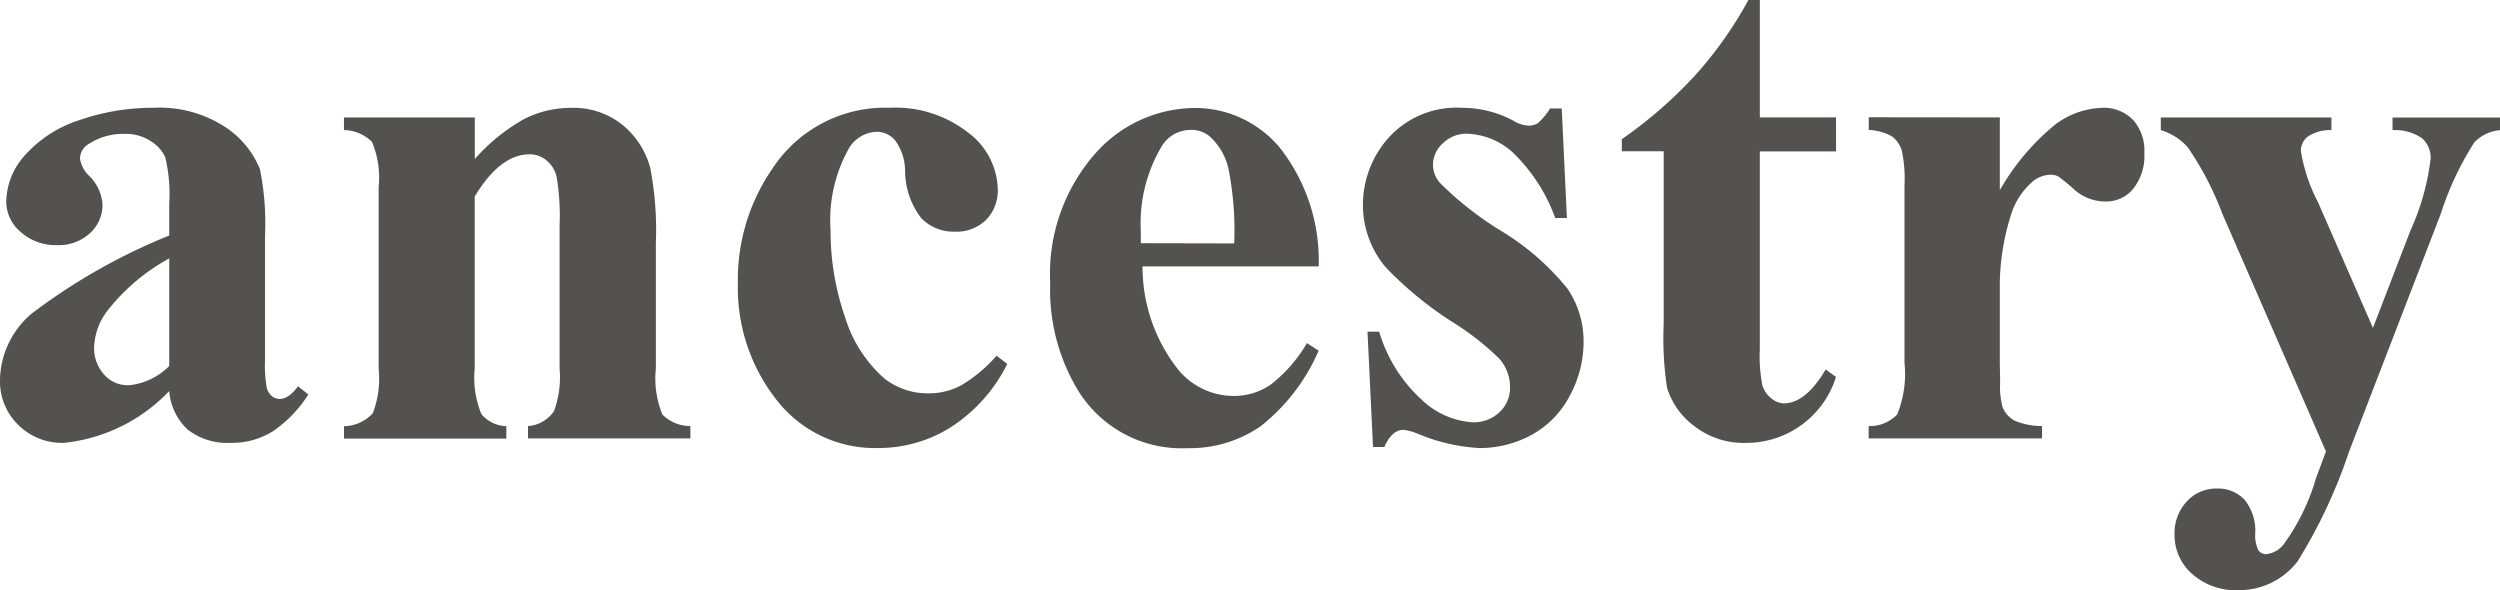 <svg xmlns="http://www.w3.org/2000/svg" width="79" height="18.649" viewBox="0 0 79 18.649"><path id="ancestry" d="M6.516-3.855A5.35,5.35,0,0,1,3.186-2.217a1.967,1.967,0,0,1-1.443-.57,1.926,1.926,0,0,1-.575-1.427,2.8,2.8,0,0,1,1-2.088A18.89,18.89,0,0,1,6.516-8.77V-9.79a4.937,4.937,0,0,0-.125-1.448,1.167,1.167,0,0,0-.472-.521,1.417,1.417,0,0,0-.781-.222,2,2,0,0,0-1.161.315.555.555,0,0,0-.282.456.946.946,0,0,0,.3.564,1.389,1.389,0,0,1,.412.9,1.2,1.2,0,0,1-.4.906,1.447,1.447,0,0,1-1.036.374,1.654,1.654,0,0,1-1.145-.412,1.259,1.259,0,0,1-.461-.966,2.248,2.248,0,0,1,.618-1.492,3.907,3.907,0,0,1,1.725-1.09,7.037,7.037,0,0,1,2.3-.38,3.8,3.8,0,0,1,2.284.613,2.873,2.873,0,0,1,1.09,1.329A8.611,8.611,0,0,1,9.543-8.77v3.938a4.081,4.081,0,0,0,.054.873.523.523,0,0,0,.163.266.388.388,0,0,0,.25.087q.282,0,.575-.4l.325.26A3.956,3.956,0,0,1,9.787-2.581a2.432,2.432,0,0,1-1.318.363,2.057,2.057,0,0,1-1.356-.407A1.843,1.843,0,0,1,6.516-3.855Zm0-.792v-3.4A6.337,6.337,0,0,0,4.564-6.394a2.007,2.007,0,0,0-.423,1.182,1.242,1.242,0,0,0,.358.879.984.984,0,0,0,.759.293A2.085,2.085,0,0,0,6.516-4.647ZM16.172-12.5v1.313a5.962,5.962,0,0,1,1.5-1.231,3.2,3.2,0,0,1,1.541-.385,2.457,2.457,0,0,1,1.638.548,2.625,2.625,0,0,1,.868,1.362,10.5,10.5,0,0,1,.174,2.376v3.949A3.017,3.017,0,0,0,22.1-3.112a1.241,1.241,0,0,0,.884.363v.391H17.853v-.391a1.073,1.073,0,0,0,.824-.477,3.114,3.114,0,0,0,.174-1.345V-9.084a7.382,7.382,0,0,0-.1-1.573.962.962,0,0,0-.331-.5.827.827,0,0,0-.515-.179q-.933,0-1.736,1.334v5.435a3.026,3.026,0,0,0,.212,1.443,1.079,1.079,0,0,0,.787.38v.391H12.038v-.391a1.26,1.26,0,0,0,.911-.412,3.041,3.041,0,0,0,.184-1.41V-10.3a2.912,2.912,0,0,0-.212-1.432,1.288,1.288,0,0,0-.884-.369v-.4Zm16.49,7.529.336.26a5.06,5.06,0,0,1-1.785,2,4.271,4.271,0,0,1-2.273.656A3.932,3.932,0,0,1,25.7-3.584a5.73,5.73,0,0,1-1.215-3.678,6.175,6.175,0,0,1,1.107-3.645,4.253,4.253,0,0,1,3.678-1.9,3.723,3.723,0,0,1,2.5.792,2.3,2.3,0,0,1,.928,1.768,1.323,1.323,0,0,1-.374.987,1.338,1.338,0,0,1-.982.369,1.424,1.424,0,0,1-1.058-.423,2.459,2.459,0,0,1-.515-1.508,1.655,1.655,0,0,0-.315-.955.772.772,0,0,0-.586-.271,1.061,1.061,0,0,0-.89.553,4.632,4.632,0,0,0-.564,2.56,8.263,8.263,0,0,0,.456,2.739,4.212,4.212,0,0,0,1.248,1.947,2.222,2.222,0,0,0,1.41.466,2.148,2.148,0,0,0,1.009-.25A4.643,4.643,0,0,0,32.662-4.973ZM42.838-7.793H37.272A5.244,5.244,0,0,0,38.346-4.6a2.269,2.269,0,0,0,1.8.9,2.049,2.049,0,0,0,1.183-.363,4.59,4.59,0,0,0,1.139-1.307l.369.239a6.138,6.138,0,0,1-1.823,2.381,3.924,3.924,0,0,1-2.311.7A3.848,3.848,0,0,1,35.287-3.79a6.123,6.123,0,0,1-.933-3.472A5.761,5.761,0,0,1,35.726-11.3a4.229,4.229,0,0,1,3.217-1.5,3.485,3.485,0,0,1,2.674,1.264A5.769,5.769,0,0,1,42.838-7.793ZM40.169-8.52a10,10,0,0,0-.19-2.4,1.963,1.963,0,0,0-.591-.987.9.9,0,0,0-.608-.2,1.066,1.066,0,0,0-.922.553,4.745,4.745,0,0,0-.64,2.647v.38Zm10.35-4.264.163,3.461h-.369a5.436,5.436,0,0,0-1.372-2.1,2.279,2.279,0,0,0-1.416-.564,1.064,1.064,0,0,0-.759.3A.924.924,0,0,0,46.45-11a.893.893,0,0,0,.217.564,10.411,10.411,0,0,0,1.942,1.524,8.007,8.007,0,0,1,2.1,1.833,2.966,2.966,0,0,1,.5,1.687,3.56,3.56,0,0,1-.423,1.66A2.967,2.967,0,0,1,49.6-2.488a3.41,3.41,0,0,1-1.7.434,5.908,5.908,0,0,1-1.942-.456,1.616,1.616,0,0,0-.445-.119q-.358,0-.6.542h-.358l-.174-3.645h.369a4.718,4.718,0,0,0,1.34,2.148,2.57,2.57,0,0,0,1.611.716,1.174,1.174,0,0,0,.852-.32,1.039,1.039,0,0,0,.331-.776,1.339,1.339,0,0,0-.325-.9A8.489,8.489,0,0,0,47.1-6.014a11.394,11.394,0,0,1-2.148-1.757,3.059,3.059,0,0,1-.716-1.964,3.19,3.19,0,0,1,.808-2.121,2.9,2.9,0,0,1,2.338-.949,3.409,3.409,0,0,1,1.595.4,1.059,1.059,0,0,0,.477.163.549.549,0,0,0,.315-.081,2.061,2.061,0,0,0,.38-.461Zm6.26-3.428v3.71h2.408v1.074H56.778v6.26a4.775,4.775,0,0,0,.081,1.134.818.818,0,0,0,.287.412.645.645,0,0,0,.38.157q.705,0,1.334-1.074l.325.239a2.966,2.966,0,0,1-2.853,2.083A2.521,2.521,0,0,1,54.7-2.754a2.371,2.371,0,0,1-.852-1.2,10.233,10.233,0,0,1-.108-2v-5.479H52.417v-.38a14,14,0,0,0,2.327-2.029,12.354,12.354,0,0,0,1.676-2.376Zm7.583,3.71v2.3A7.421,7.421,0,0,1,66.13-12.29a2.621,2.621,0,0,1,1.465-.515,1.291,1.291,0,0,1,.971.374,1.456,1.456,0,0,1,.363,1.058,1.654,1.654,0,0,1-.353,1.128,1.094,1.094,0,0,1-.852.4,1.47,1.47,0,0,1-1-.369,6.085,6.085,0,0,0-.5-.412.475.475,0,0,0-.25-.065.911.911,0,0,0-.6.239A2.251,2.251,0,0,0,64.709-9.4a7.377,7.377,0,0,0-.347,2.322v2.332l.011.608a2.5,2.5,0,0,0,.076.792.863.863,0,0,0,.385.429,2.233,2.233,0,0,0,.862.168v.391H60.217v-.391a1.2,1.2,0,0,0,.9-.363,3.374,3.374,0,0,0,.233-1.633v-5.609a4.2,4.2,0,0,0-.087-1.107.872.872,0,0,0-.315-.445,1.674,1.674,0,0,0-.727-.2v-.4ZM74.668-1.946,71.391-9.464a9.715,9.715,0,0,0-1.09-2.094,1.856,1.856,0,0,0-.852-.542v-.4h5.392v.4a1.25,1.25,0,0,0-.749.206.565.565,0,0,0-.217.445,5.263,5.263,0,0,0,.542,1.627l1.736,3.971,1.183-3.07a7.671,7.671,0,0,0,.64-2.278.818.818,0,0,0-.266-.64,1.49,1.49,0,0,0-.938-.26v-.4h3.4v.4a1.272,1.272,0,0,0-.814.385A9.569,9.569,0,0,0,78.3-9.464l-2.9,7.518a16.5,16.5,0,0,1-1.627,3.472,2.331,2.331,0,0,1-1.877.911,2.067,2.067,0,0,1-1.459-.515A1.63,1.63,0,0,1,69.883.679a1.466,1.466,0,0,1,.385-1.041,1.248,1.248,0,0,1,.949-.412,1.151,1.151,0,0,1,.873.347A1.545,1.545,0,0,1,72.433.647a1.089,1.089,0,0,0,.1.532.29.29,0,0,0,.25.119.8.8,0,0,0,.553-.315A6.74,6.74,0,0,0,74.353-1.1Z" transform="translate(-1.168 16.212)" fill="#54524f"></path></svg>